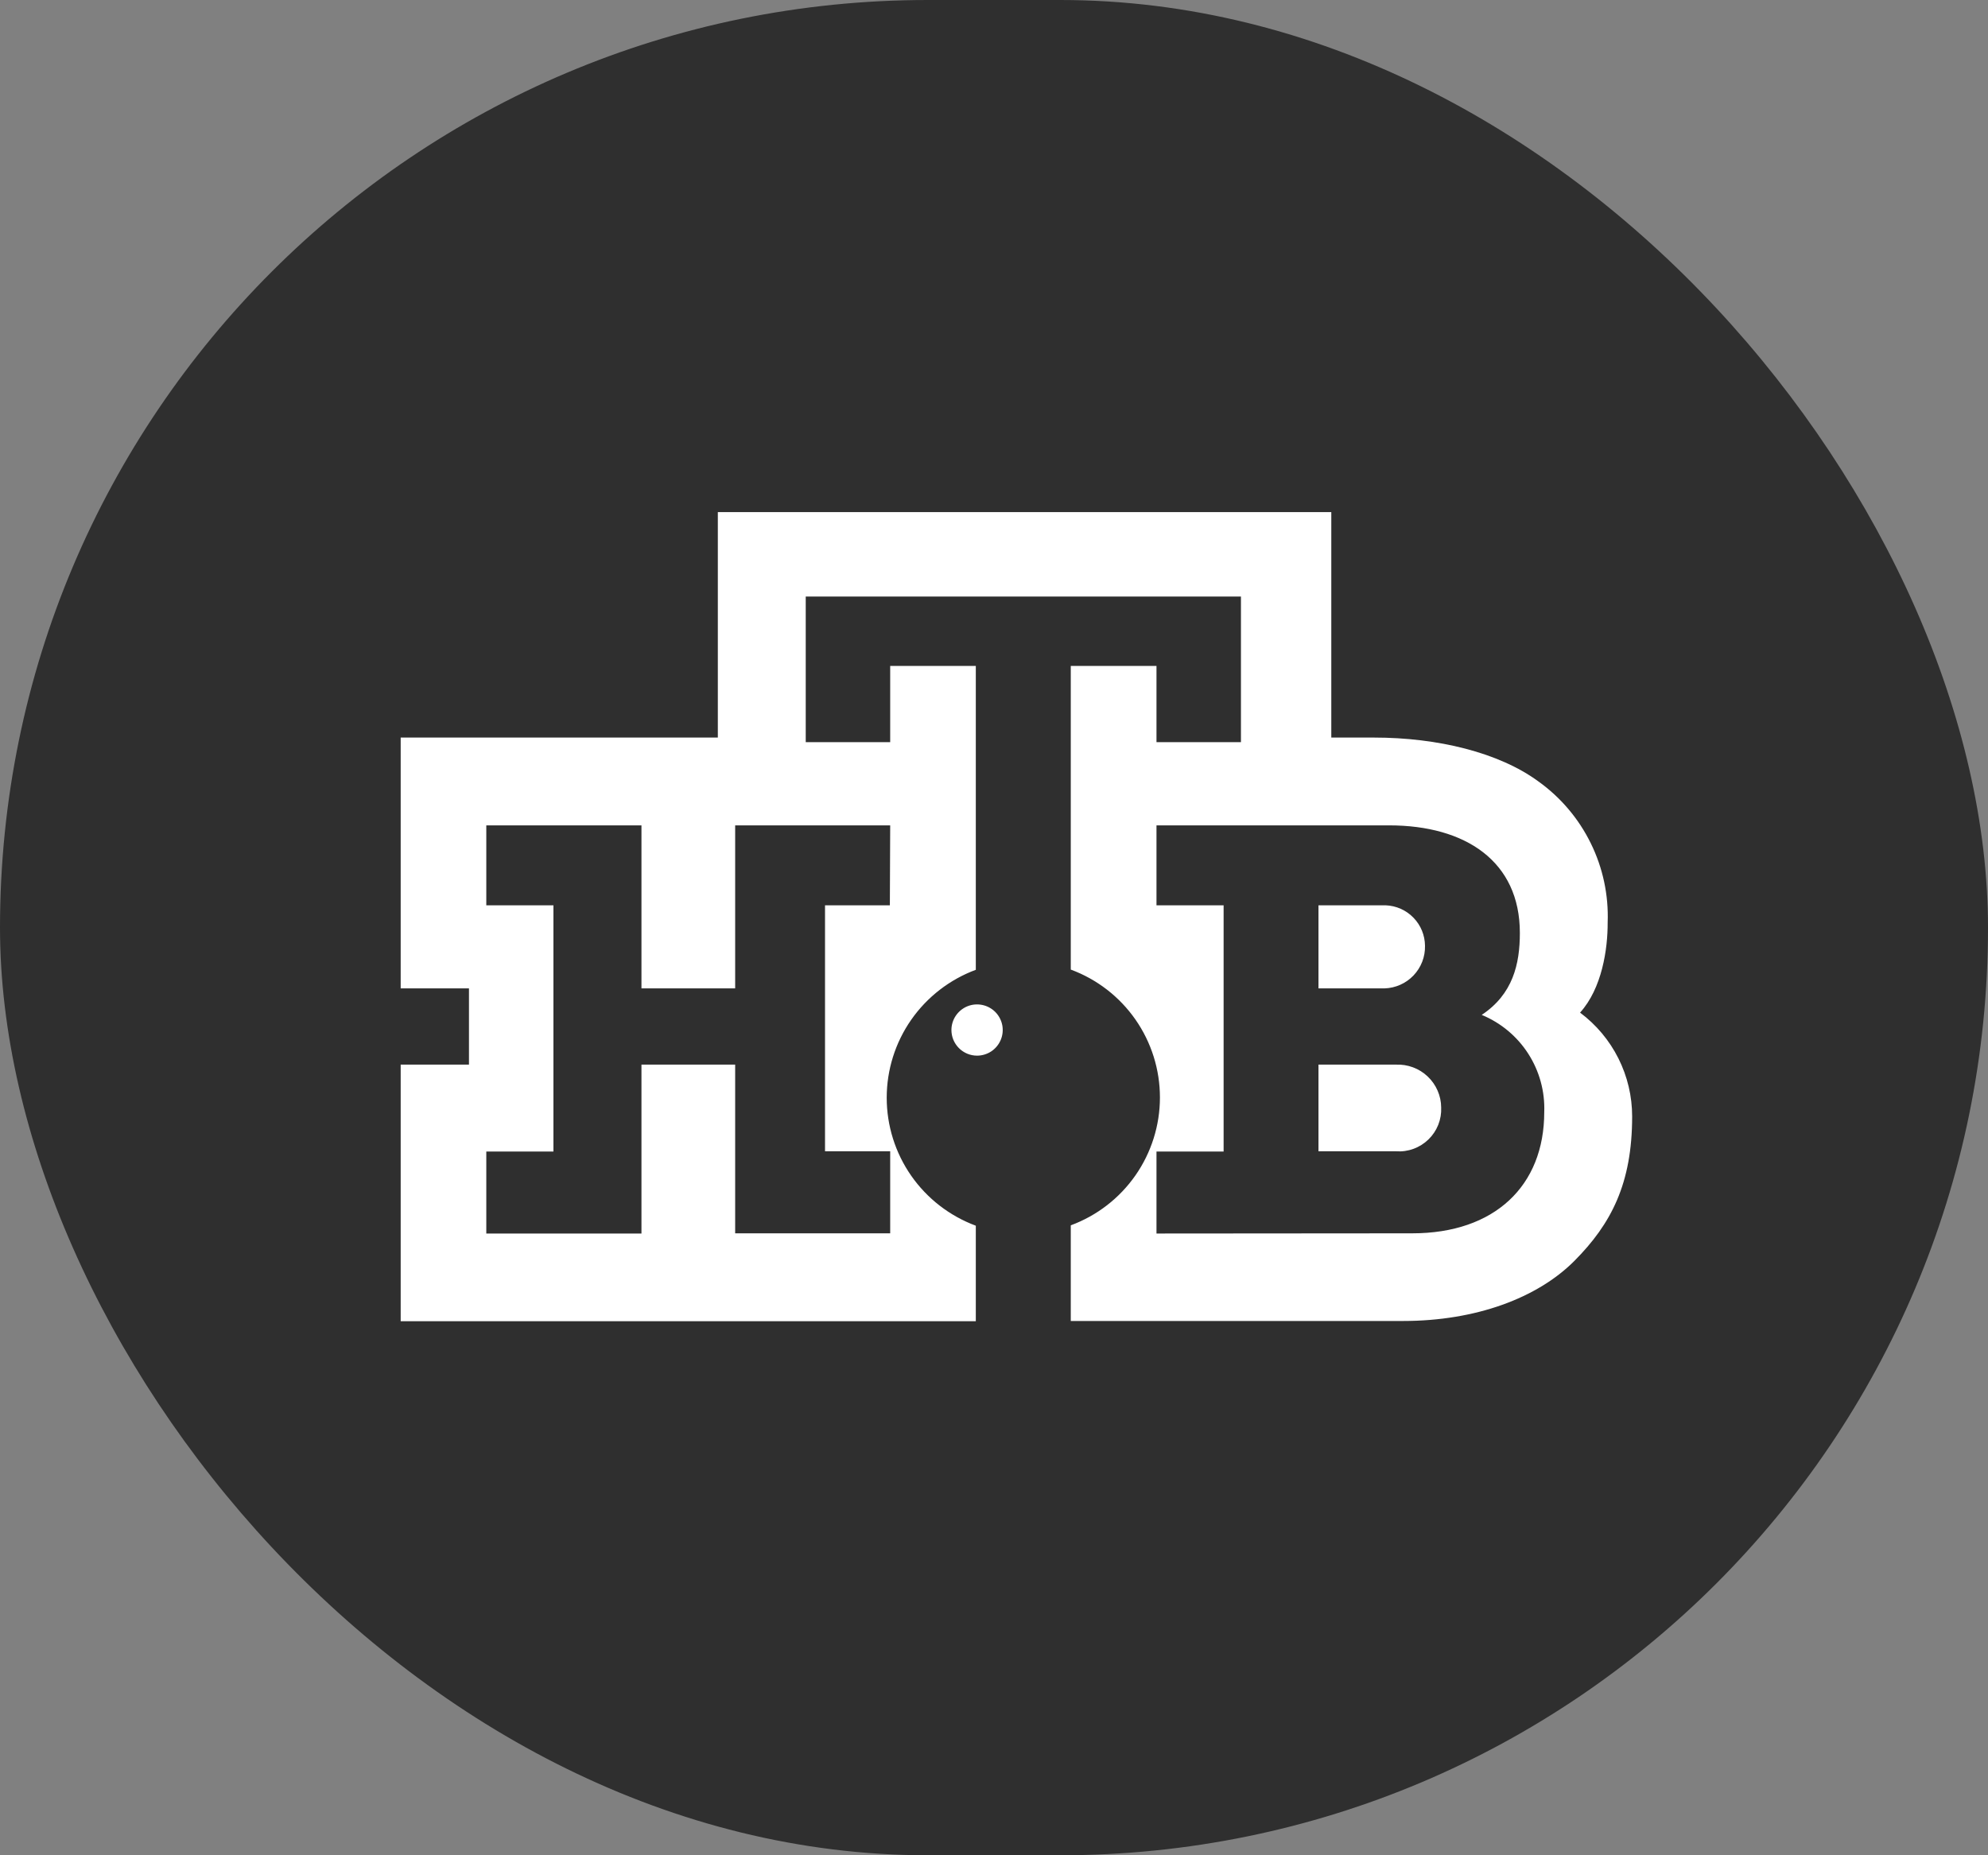<svg width="60" height="56" viewBox="0 0 60 56" fill="none" xmlns="http://www.w3.org/2000/svg">
<rect x="0" y="0" width="60" height="56" fill="#808080" stroke="none"/>
<g id="Layer_1">
<g clip-path="url(#clip0_38_445)">
<path id="Vector" d="M60 0H0V56H60V0Z" fill="#2F2F2F"/>
<path id="Vector_2" d="M35.013 33.138C35.013 33.952 34.771 34.748 34.318 35.425C33.865 36.102 33.221 36.629 32.468 36.941C31.715 37.252 30.887 37.334 30.087 37.175C29.288 37.016 28.553 36.624 27.977 36.049C27.4 35.473 27.008 34.74 26.849 33.941C26.69 33.143 26.771 32.315 27.083 31.563C27.395 30.811 27.924 30.168 28.601 29.716C29.279 29.263 30.076 29.022 30.891 29.022C31.984 29.022 33.033 29.456 33.806 30.228C34.578 31 35.013 32.047 35.013 33.138Z" fill="#2F2F2F"/>
<path id="Vector_3" d="M28.715 31.087C28.716 30.934 28.762 30.785 28.847 30.659C28.933 30.532 29.054 30.433 29.195 30.375C29.337 30.317 29.492 30.303 29.642 30.333C29.792 30.363 29.93 30.437 30.038 30.545C30.146 30.653 30.219 30.791 30.249 30.941C30.278 31.091 30.263 31.246 30.204 31.387C30.145 31.528 30.046 31.649 29.919 31.734C29.792 31.818 29.642 31.864 29.489 31.864C29.387 31.864 29.286 31.844 29.192 31.805C29.098 31.765 29.012 31.708 28.941 31.636C28.869 31.564 28.812 31.478 28.773 31.384C28.734 31.29 28.715 31.189 28.715 31.087ZM41.784 29.834H39.793V27.326H41.819C42.137 27.338 42.438 27.471 42.659 27.699C42.881 27.927 43.006 28.231 43.008 28.549C43.016 28.881 42.891 29.202 42.662 29.443C42.432 29.684 42.117 29.824 41.784 29.834ZM42.133 34.751H39.793V32.135H42.133C42.308 32.128 42.483 32.156 42.647 32.217C42.811 32.278 42.962 32.372 43.089 32.493C43.216 32.613 43.318 32.758 43.388 32.919C43.458 33.079 43.495 33.252 43.496 33.427C43.504 33.606 43.474 33.785 43.408 33.952C43.341 34.119 43.241 34.269 43.112 34.394C42.983 34.519 42.829 34.616 42.66 34.677C42.492 34.739 42.312 34.764 42.133 34.751ZM42.624 37.227C45.104 37.227 46.607 35.799 46.607 33.567C46.63 32.944 46.461 32.329 46.124 31.805C45.787 31.281 45.297 30.872 44.72 30.634C45.662 30.008 45.871 29.099 45.871 28.159C45.871 25.996 44.228 24.913 41.924 24.913H34.904V27.326H36.93V34.758H34.904V37.233L42.624 37.227ZM26.867 24.913H22.188V29.834H19.36V24.913H14.677V27.326H16.703V34.758H14.677V37.233H19.36V32.135H22.188V37.227H26.867V34.751H24.9V27.326H26.857L26.867 24.913ZM47.688 30.565C48.176 30.929 48.572 31.402 48.845 31.946C49.118 32.49 49.26 33.09 49.26 33.699C49.26 35.722 48.629 36.941 47.517 38.059C46.404 39.177 44.546 39.873 42.346 39.873H32.317V36.986C33.107 36.694 33.788 36.168 34.269 35.478C34.75 34.788 35.008 33.967 35.008 33.126C35.008 32.285 34.75 31.464 34.269 30.774C33.788 30.084 33.107 29.558 32.317 29.266V20.1H34.904V22.402H37.453V18.007H24.318V22.402H26.867V20.1H29.451V29.273C28.662 29.566 27.981 30.093 27.5 30.783C27.019 31.473 26.762 32.294 26.762 33.135C26.762 33.976 27.019 34.796 27.5 35.487C27.981 36.177 28.662 36.704 29.451 36.997V39.88H12.093V32.135H14.154V29.834H12.093V22.263H21.665V15.458H40.18V22.263H41.47C43.392 22.263 45.243 22.715 46.429 23.586C47.103 24.068 47.646 24.709 48.011 25.453C48.377 26.196 48.552 27.018 48.521 27.845C48.525 28.646 48.35 29.834 47.688 30.565Z" fill="white"/>
</g>
</g>
<defs>
<clipPath id="clip0_38_445">
<rect width="60" height="56" rx="28" fill="white"/>
</clipPath>
</defs>
</svg>
